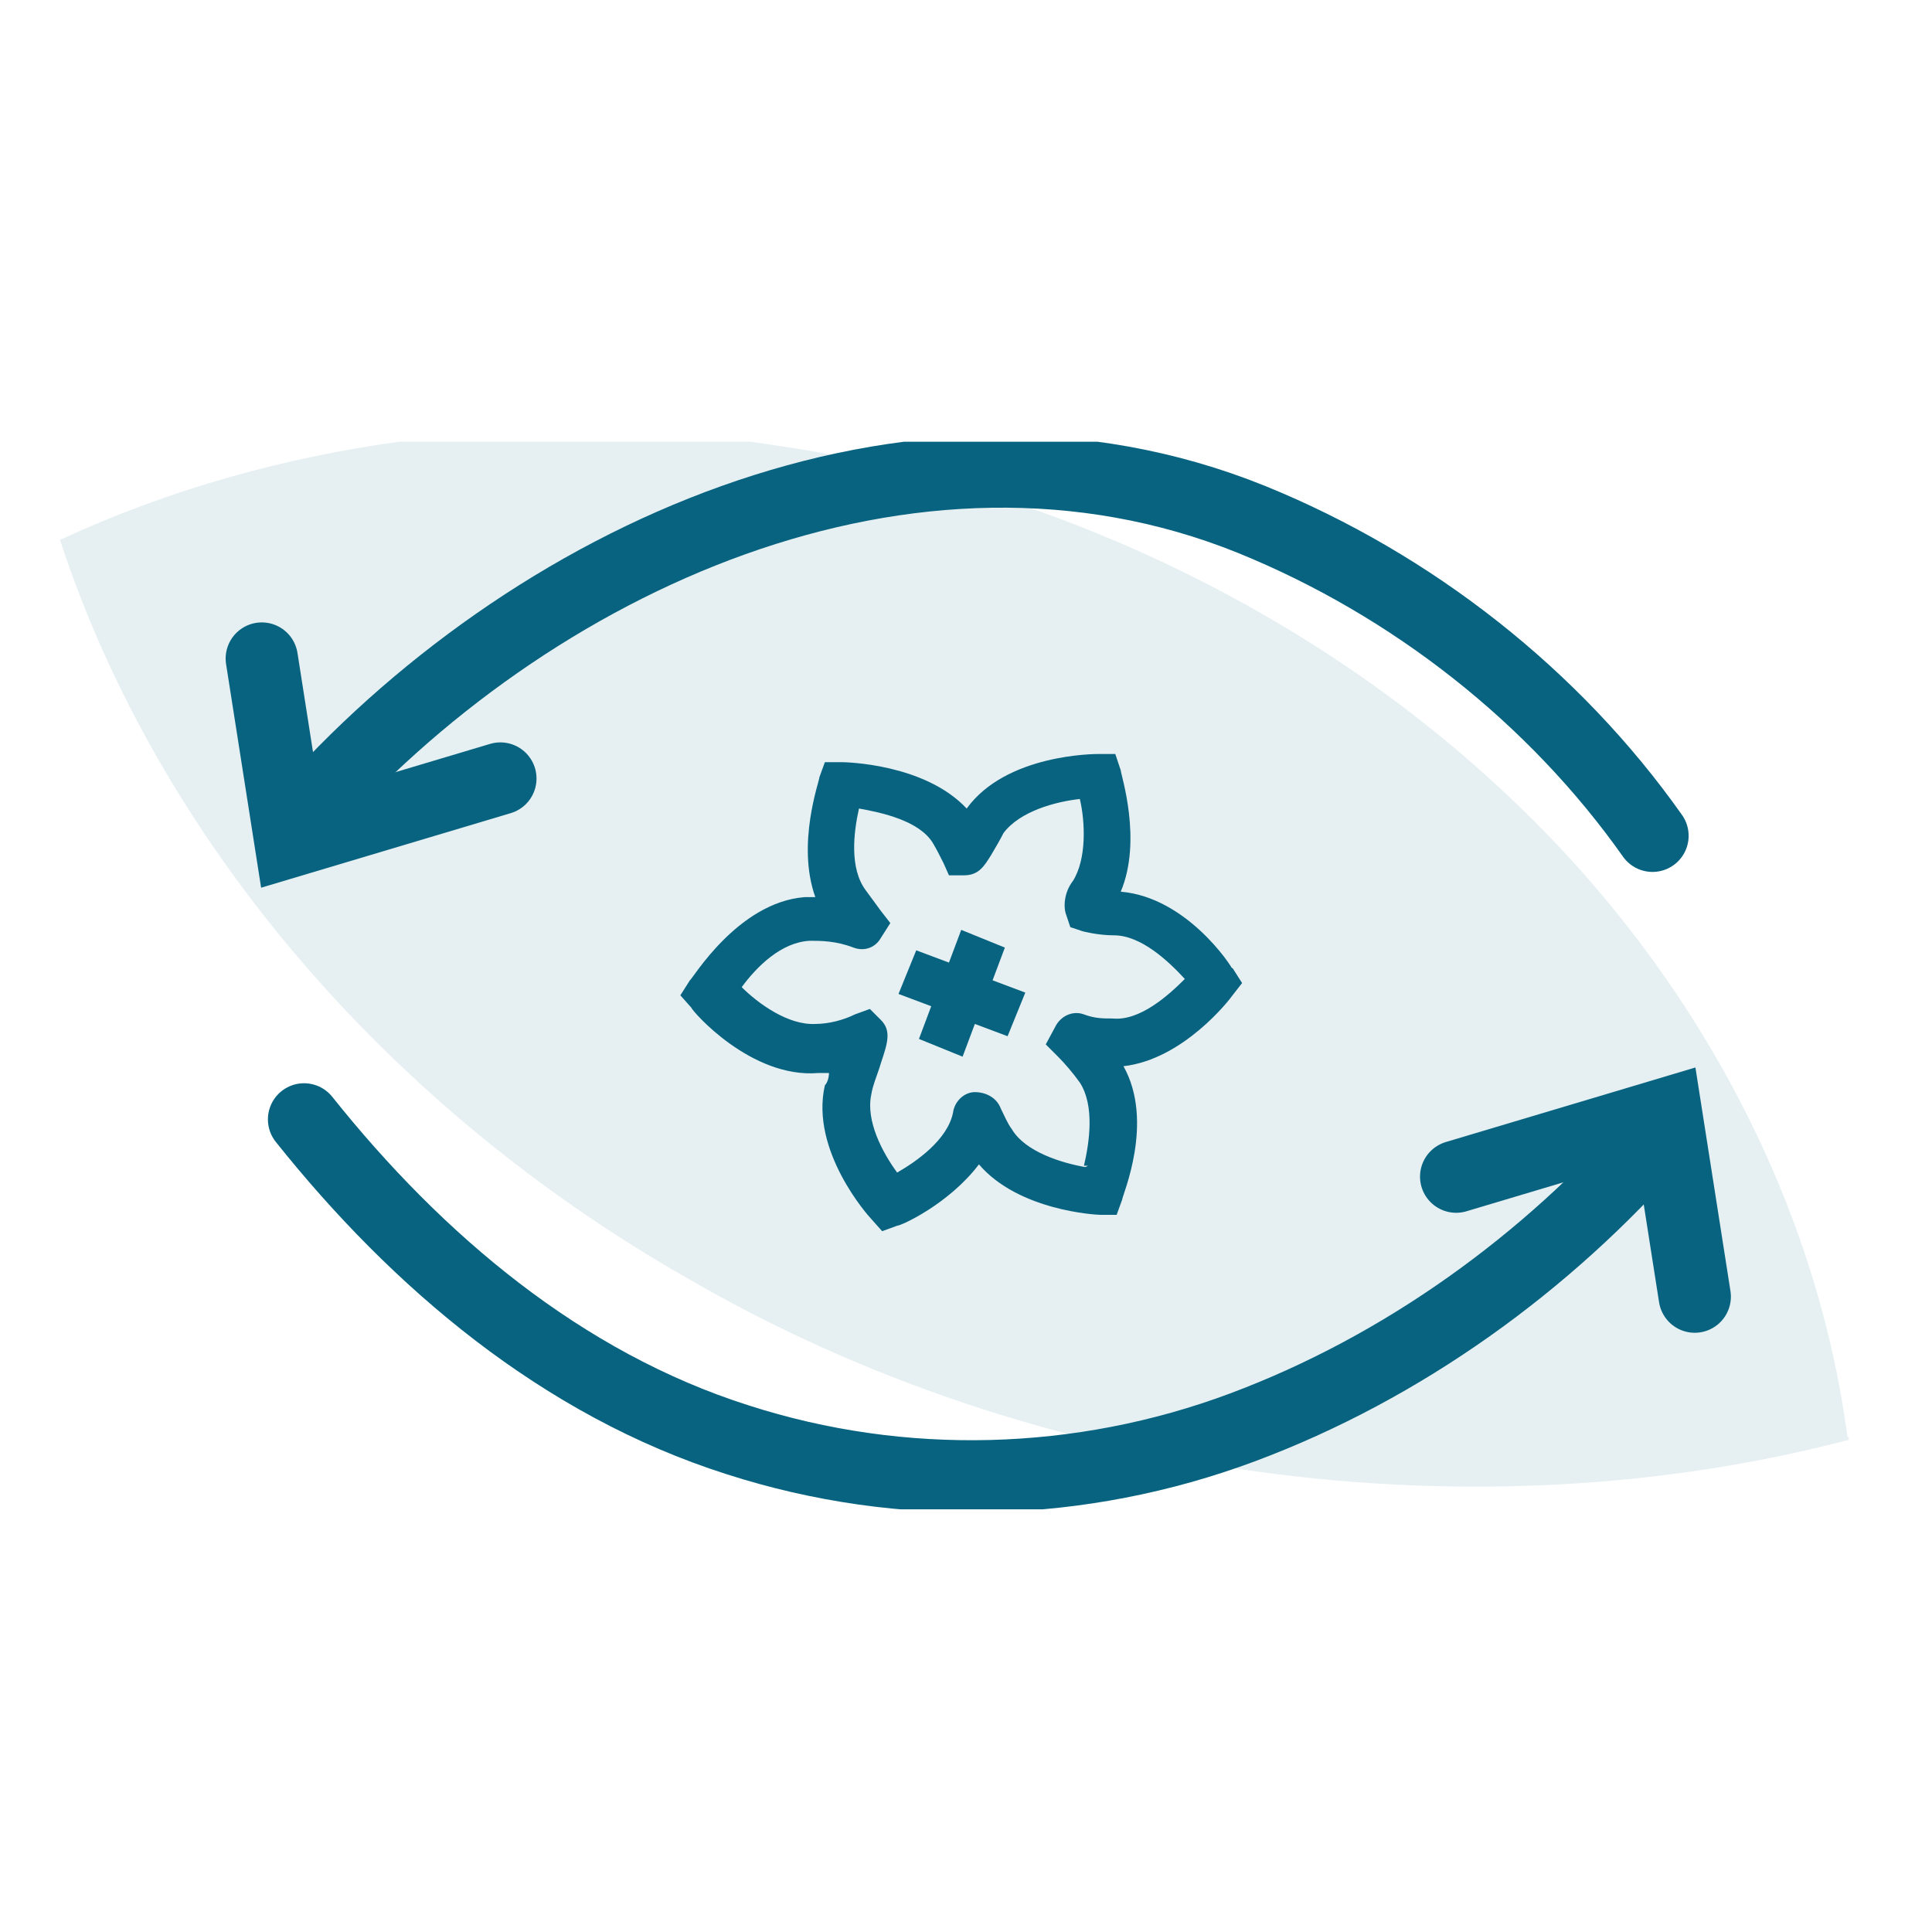 <?xml version="1.0" encoding="UTF-8"?>
<svg id="Calque_3" xmlns="http://www.w3.org/2000/svg" version="1.1" xmlns:xlink="http://www.w3.org/1999/xlink" viewBox="0 0 141.7 141.7">
  <!-- Generator: Adobe Illustrator 29.3.1, SVG Export Plug-In . SVG Version: 2.1.0 Build 151)  -->
  <defs>
    <style>
      .st0 {
        fill: #086380;
      }

      .st1 {
        fill: #076480;
        isolation: isolate;
        opacity: .1;
      }

      .st2, .st3 {
        fill: none;
      }

      .st3 {
        stroke: #086380;
        stroke-linecap: round;
        stroke-miterlimit: 10;
        stroke-width: 5.3px;
      }

      .st4 {
        clip-path: url(#clippath);
      }
    </style>
    <clipPath id="clippath">
      <rect class="st2" x=".1" y="32.4" width="140.9" height="78.3"/>
    </clipPath>
  </defs>
  <g class="st4">
    <g>
      <path class="st1" d="M135.6,105.6c-27.4,7.2-59.6,3-85.1-11.8C28.5,81.3,11.6,61.6,4.4,39.6c15.7-7.3,34.5-9.8,52.7-6.9,19.7,2.9,38.7,11.9,52.9,25.1,14.2,13.1,23.2,30.2,25.5,47.6h.1s0,.2,0,.2Z"/>
      <path class="st0" d="M90.4,71.1c-.1-.3-3.4-5.3-8.2-5.7,1.6-3.8,0-8.6,0-8.9l-.4-1.2h-1.2c-.3,0-6.8,0-9.7,4h0c-3.1-3.3-8.9-3.4-9.2-3.4h-1.2l-.4,1.1c0,.3-1.7,4.9-.3,8.8h-.8c-4.9.4-8.2,6-8.4,6.1l-.7,1.1.8.9c.1.3,4.4,5.2,9.3,4.8h.8c0,.3-.1.7-.3.9-1.1,4.8,3.2,9.6,3.4,9.8l.8.9,1.1-.4c.3,0,3.8-1.6,6-4.5,2.9,3.4,8.6,3.7,8.9,3.7h1.2l.4-1.1c0-.3,2.4-5.7.1-9.8,4.4-.5,7.8-4.9,8-5.2l.7-.9-.7-1.1h-.1ZM79.6,85.6c-1.7-.3-4.4-1.1-5.4-2.8-.3-.4-.5-.9-.8-1.5-.3-.8-1.1-1.2-1.9-1.2s-1.5.7-1.6,1.5c-.4,2-2.7,3.6-4.1,4.4-1.1-1.5-2.3-3.8-1.9-5.7.1-.7.5-1.6.7-2.3.5-1.5.8-2.4,0-3.2l-.8-.8-1.1.4c-.8.4-1.9.7-2.9.7-2,.1-4.2-1.5-5.4-2.7,1.1-1.5,2.9-3.3,5-3.4.8,0,1.9,0,3.2.5.8.3,1.6,0,2-.7l.7-1.1-.7-.9c-.3-.4-.8-1.1-1.1-1.5-1.2-1.6-.9-4.2-.5-6,1.7.3,4.4.9,5.4,2.5.3.5.5.9.8,1.5l.4.9h1.1c1.1,0,1.5-.7,2-1.5.3-.5.7-1.2.9-1.6,1.2-1.6,3.8-2.3,5.6-2.5.4,1.7.5,4.4-.5,6-.7.9-.7,2-.5,2.5l.3.9.9.3s1.1.3,2.3.3c2,0,4,1.9,5.2,3.2-1.2,1.2-3.3,3.1-5.3,2.9-.7,0-1.3,0-2.1-.3s-1.7.1-2.1.9l-.7,1.3.9.9c.5.5,1.1,1.2,1.6,1.9,1.1,1.7.7,4.4.3,6.1h.3Z"/>
      <path class="st0" d="M73.7,69.5l-3.2-1.3-.9,2.4-2.4-.9-1.3,3.2,2.4.9-.9,2.4,3.2,1.3.9-2.4,2.4.9,1.3-3.2-2.4-.9.9-2.4Z"/>
      <path class="st3" d="M22,60.1c16.7-19.1,44.8-32.1,69.8-22,11.8,4.8,22.2,13,29.4,23.2"/>
      <path class="st3" d="M19.2,48.3l2.1,13.4,15.4-4.6"/>
      <path class="st3" d="M121.6,83.3c-8.1,9.3-18.7,17-30.5,21.4-11.8,4.4-24.9,4.8-37,.9-12.9-4.1-23.5-13.1-31.8-23.5"/>
      <path class="st3" d="M124.3,95.1l-2.1-13.4-15.4,4.6"/>
    </g>
  </g>
</svg>